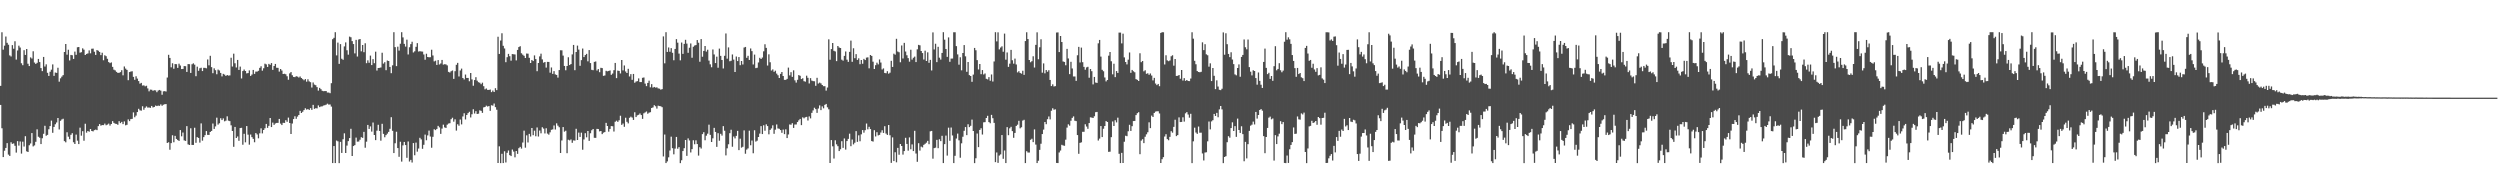 <?xml version="1.0" encoding="UTF-8"?>
<svg xmlns="http://www.w3.org/2000/svg" width="1920" height="150">
  <path d="M0 65.950h1v14.630H0zM1 24.797h1v73.719H1zM2 38.158h1v82.488H2zM3 35.090h1v80.648H3zM4 28.067h1v85.565H4zM5 32.875h1v77.045H5zM6 34.369h1v84.375H6zM7 42.531h1v77.235H7zM8 43.345h1v65.909H8zM9 34.643h1v75.856H9zM10 37.428h1v72.692H10zM11 31.671h1v80.280H11zM12 45.761h1v71.415H12zM13 38.779h1v69.593H13zM14 35.080h1v76.764H14zM15 36.484h1v72.144H15zM16 48.601h1v69.360H16zM17 50.095h1v58.718H17zM18 38.530h1v73.990H18zM19 42.207h1v62.377H19zM20 37.653h1v78.548H20zM21 48.960h1v67.753H21zM22 50.728h1v60.845H22zM23 44.101h1v66.082H23zM24 44.977h1v57.241H24zM25 39.371h1v73.080H25zM26 48.047h1v63.598H26zM27 49.109h1v59.813H27zM28 48.221h1v51.122H28zM29 45.259h1v59.730H29zM30 47.647h1v58.141H30zM31 52.287h1v58.359H31zM32 54.623h1v51.547H32zM33 43.729h1v59.043H33zM34 51.110h1v45.479H34zM35 49.392h1v54.829H35zM36 55.928h1v47.633H36zM37 58.332h1v40.929H37zM38 55.091h1v41.725H38zM39 53.493h1v39.143H39zM40 49.444h1v52.534H40zM41 58.290h1v39.213H41zM42 55.699h1v39.737H42zM43 55.987h1v38.080H43zM44 52.041h1v38.582H44zM45 62.744h1v36.698H45zM46 60.180h1v32.617H46zM47 58.840h1v32.934H47zM48 57.713h1v33.457H48zM49 39.916h1v68.471H49zM50 33.779h1v75.524H50zM51 41.967h1v59.619H51zM52 38.201h1v66.735H52zM53 46.439h1v60.491H53zM54 42.171h1v61.368H54zM55 42.429h1v59.882H55zM56 45.286h1v63.983H56zM57 39.624h1v70.971H57zM58 42.078h1v61.312H58zM59 36.286h1v71.762H59zM60 36.110h1v74.535H60zM61 40.425h1v57.608H61zM62 40.091h1v64.118H62zM63 37.116h1v63.656H63zM64 38.134h1v69.932H64zM65 42.247h1v52.759H65zM66 41.442h1v60.424H66zM67 41.023h1v59.608H67zM68 38.718h1v62.461H68zM69 40.978h1v58.076H69zM70 37.413h1v63.191H70zM71 37.351h1v63.583H71zM72 39.718h1v60.231H72zM73 42.194h1v57.334H73zM74 38.447h1v61.505H74zM75 38.946h1v57.940H75zM76 39.895h1v55.374H76zM77 42.337h1v54.162H77zM78 40.476h1v55.566H78zM79 46.266h1v49.823H79zM80 42.466h1v52.441H80zM81 43.139h1v53.088H81zM82 45.141h1v50.559H82zM83 47.654h1v47.289H83zM84 48.470h1v47.978H84zM85 47.928h1v47.297H85zM86 51.341h1v41.695H86zM87 53.517h1v40.860H87zM88 54.080h1v40.968H88zM89 55.195h1v39.983H89zM90 55.964h1v39.897H90zM91 55.924h1v37.175H91zM92 55.409h1v39.134H92zM93 53.930h1v39.652H93zM94 57.870h1v37.451H94zM95 51.045h1v42.189H95zM96 52.673h1v43.606H96zM97 53.633h1v42.227H97zM98 61.591h1v30.084H98zM99 55.363h1v37.671H99zM100 54.951h1v36.553H100zM101 54.745h1v36.548H101zM102 59.052h1v27.259H102zM103 61.295h1v28.767H103zM104 58.593h1v30.204H104zM105 60.378h1v25.713H105zM106 62.256h1v21.322H106zM107 64.274h1v20.470H107zM108 63.624h1v21.357H108zM109 65.664h1v15.949H109zM110 65.540h1v18.724H110zM111 66.317h1v16.427H111zM112 65.854h1v15.872H112zM113 67.894h1v14.741H113zM114 70.167h1v12.372H114zM115 68.792h1v14.055H115zM116 68.940h1v12.411H116zM117 69.714h1v12.795H117zM118 69.262h1v12.922H118zM119 69.425h1v11.645H119zM120 70.802h1v10.676H120zM121 69.542h1v11.564H121zM122 69.047h1v12.238H122zM123 69.650h1v10.517H123zM124 72.746h1v8.523H124zM125 70.139h1v10.291H125zM126 69.990h1v10.068H126zM127 70.285h1v9.655H127zM128 59.546h1v50.231H128zM129 42.096h1v67.186H129zM130 44.515h1v70.463H130zM131 51.717h1v58.222H131zM132 48.579h1v55.321H132zM133 52.770h1v56.482H133zM134 49.199h1v55.165H134zM135 49.315h1v57.379H135zM136 52.139h1v55.427H136zM137 48.880h1v59.334H137zM138 50.345h1v49.546H138zM139 53.055h1v51.643H139zM140 52.924h1v48.873H140zM141 50.726h1v57.117H141zM142 50.850h1v57.377H142zM143 55.222h1v41.624H143zM144 49.223h1v61.699H144zM145 49.283h1v62.096H145zM146 56.024h1v42.488H146zM147 49.355h1v61.965H147zM148 48.642h1v62.653H148zM149 49.668h1v48.438H149zM150 58.507h1v51.149H150zM151 51.203h1v54.124H151zM152 54.378h1v51.566H152zM153 52.450h1v57.080H153zM154 52.015h1v42.781H154zM155 54.577h1v53.462H155zM156 52.087h1v53.234H156zM157 52.141h1v51.624H157zM158 52.488h1v48.195H158zM159 45.667h1v57.923H159zM160 50.154h1v53.470H160zM161 42.873h1v58.451H161zM162 51.554h1v49.006H162zM163 56.217h1v38.679H163zM164 52.492h1v46.527H164zM165 53.928h1v43.148H165zM166 57.055h1v33.296H166zM167 53.440h1v42.255H167zM168 54.120h1v40.543H168zM169 55.993h1v34.845H169zM170 58.679h1v33.531H170zM171 56.752h1v34.184H171zM172 57.309h1v35.875H172zM173 58.327h1v34.366H173zM174 57.620h1v31.708H174zM175 58.057h1v34.633H175zM176 57.931h1v35.083H176zM177 44.334h1v51.897H177zM178 51.095h1v49.505H178zM179 41.196h1v71.551H179zM180 48.608h1v48.878H180zM181 51.820h1v54.179H181zM182 46.039h1v58.789H182zM183 53.697h1v54.463H183zM184 51.144h1v47.206H184zM185 60.252h1v37.888H185zM186 54.575h1v56.585H186zM187 53.405h1v49.333H187zM188 54.524h1v54.792H188zM189 56.388h1v40.444H189zM190 56.124h1v47.280H190zM191 54.054h1v57.029H191zM192 58.327h1v44.988H192zM193 57.235h1v48.087H193zM194 53.730h1v52.920H194zM195 56.727h1v52.542H195zM196 55.008h1v47.212H196zM197 54.983h1v48.282H197zM198 54.363h1v51.871H198zM199 52.110h1v50.305H199zM200 50.888h1v47.648H200zM201 54.273h1v48.188H201zM202 52.445h1v47.378H202zM203 48.914h1v49.578H203zM204 49.466h1v45.719H204zM205 51.419h1v46.794H205zM206 49.027h1v47.619H206zM207 49.743h1v40.878H207zM208 48.421h1v49.174H208zM209 53.663h1v40.514H209zM210 50.712h1v45.164H210zM211 49.093h1v45.732H211zM212 52.043h1v42.388H212zM213 52.105h1v42.272H213zM214 54.971h1v36.391H214zM215 52.997h1v41.904H215zM216 54.174h1v41.875H216zM217 56.815h1v37.475H217zM218 56.625h1v37.763H218zM219 57.049h1v35.249H219zM220 58.555h1v34.991H220zM221 61.250h1v29.064H221zM222 56.383h1v38.097H222zM223 55.335h1v47.596H223zM224 57.825h1v37.073H224zM225 59.064h1v32.360H225zM226 59.262h1v30.047H226zM227 58.532h1v32.711H227zM228 58.825h1v30.720H228zM229 59.557h1v28.764H229zM230 58.711h1v26.451H230zM231 59.903h1v26.890H231zM232 60.799h1v25.005H232zM233 61.668h1v22.847H233zM234 60.748h1v22.391H234zM235 62.712h1v21.461H235zM236 60.899h1v22.871H236zM237 62.505h1v21.907H237zM238 63.127h1v19.910H238zM239 67.225h1v17.151H239zM240 63.324h1v17.214H240zM241 64.994h1v18.590H241zM242 65.413h1v17.673H242zM243 66.896h1v16.372H243zM244 69.603h1v11.345H244zM245 67.474h1v14.789H245zM246 68.484h1v13.287H246zM247 69.752h1v11.892H247zM248 70.041h1v10.986H248zM249 69.948h1v10.828H249zM250 69.954h1v10.431H250zM251 71.067h1v8.568H251zM252 71.063h1v9.286H252zM253 71.596h1v8.658H253zM254 63.879h1v17.967H254zM255 30.116h1v95.115H255zM256 29.026h1v83.156H256zM257 24.742h1v100.512H257zM258 42.546h1v65.399H258zM259 32.703h1v75.819H259zM260 49.042h1v76.223H260zM261 33.910h1v75.041H261zM262 45.108h1v72.364H262zM263 45.952h1v60.998H263zM264 35.626h1v66.785H264zM265 32.583h1v84.916H265zM266 38.607h1v73.235H266zM267 42.003h1v66.404H267zM268 28.100h1v77.925H268zM269 28.597h1v70.330H269zM270 31.590h1v88.230H270zM271 33.827h1v78.364H271zM272 41.000h1v70.453H272zM273 30.599h1v75.075H273zM274 43.426h1v65.364H274zM275 30.353h1v78.350H275zM276 29.975h1v77.349H276zM277 39.424h1v65.955H277zM278 34.580h1v71.323H278zM279 40.074h1v61.203H279zM280 33.225h1v80.217H280zM281 48.540h1v60.261H281zM282 46.341h1v49.613H282zM283 48.199h1v50.818H283zM284 42.700h1v54.394H284zM285 49.952h1v51.100H285zM286 45.400h1v48.713H286zM287 48.545h1v55.158H287zM288 39.669h1v67.967H288zM289 54.152h1v46.179H289zM290 52.225h1v43.597H290zM291 52.108h1v48.473H291zM292 51.825h1v56.188H292zM293 40.482h1v54.612H293zM294 48.857h1v53.955H294zM295 47.790h1v57.623H295zM296 53.889h1v49.909H296zM297 46.477h1v56.113H297zM298 46.824h1v54.427H298zM299 51.401h1v47.494H299zM300 56.196h1v33.824H300zM301 50.190h1v50.282H301zM302 24.748h1v92.832H302zM303 36.179h1v73.872H303zM304 50.800h1v50.396H304zM305 35.821h1v77.903H305zM306 38.871h1v81.551H306zM307 33.569h1v75.268H307zM308 24.730h1v99.389H308zM309 28.743h1v82.924H309zM310 33.694h1v75.307H310zM311 35.795h1v75.628H311zM312 30.440h1v90.731H312zM313 41.825h1v66.806H313zM314 36.285h1v87.786H314zM315 33.882h1v88.910H315zM316 32.027h1v92.785H316zM317 40.290h1v69.570H317zM318 39.414h1v79.835H318zM319 35.934h1v73.563H319zM320 33.136h1v83.329H320zM321 39.589h1v74.507H321zM322 39.330h1v66.501H322zM323 39.514h1v67.538H323zM324 39.619h1v74.645H324zM325 41.842h1v69.347H325zM326 45.852h1v57.543H326zM327 41.252h1v66.453H327zM328 43.796h1v60.182H328zM329 43.975h1v56.333H329zM330 43.919h1v60.941H330zM331 38.194h1v75.267H331zM332 42.611h1v62.465H332zM333 47.152h1v52.135H333zM334 46.602h1v53.332H334zM335 49.844h1v49.184H335zM336 46.133h1v50.516H336zM337 49.514h1v48.326H337zM338 48.720h1v54.092H338zM339 46.041h1v52.727H339zM340 49.616h1v46.130H340zM341 49.295h1v48.531H341zM342 49.464h1v48.811H342zM343 50.245h1v45.494H343zM344 55.190h1v39.692H344zM345 55.702h1v38.892H345zM346 54.656h1v36.913H346zM347 54.101h1v36.340H347zM348 60.565h1v32.858H348zM349 54.693h1v36.967H349zM350 49.786h1v50.509H350zM351 48.289h1v47.172H351zM352 58.719h1v37.854H352zM353 54.124h1v37.681H353zM354 52.680h1v42.859H354zM355 59.883h1v29.572H355zM356 61.036h1v25.976H356zM357 57.231h1v34.524H357zM358 59.871h1v28.469H358zM359 59.874h1v27.024H359zM360 62.404h1v23.434H360zM361 56.059h1v34.146H361zM362 60.993h1v26.750H362zM363 65.855h1v18.077H363zM364 61.476h1v25.740H364zM365 59.287h1v26.094H365zM366 61.936h1v25.609H366zM367 63.127h1v24.188H367zM368 63.549h1v21.211H368zM369 64.660h1v20.495H369zM370 63.496h1v23.173H370zM371 66.226h1v16.251H371zM372 68.602h1v13.574H372zM373 67.921h1v13.223H373zM374 69.032h1v12.798H374zM375 69.080h1v12.365H375zM376 68.754h1v16.375H376zM377 70.744h1v10.103H377zM378 69.538h1v11.624H378zM379 70.666h1v8.851H379zM380 67.737h1v14.533H380zM381 69.234h1v15.043H381zM382 28.236h1v96.928H382zM383 41.411h1v70.961H383zM384 31.153h1v94.115H384zM385 25.557h1v92.555H385zM386 35.175h1v90.079H386zM387 37.220h1v78.951H387zM388 47.775h1v77.018H388zM389 43.953h1v73.423H389zM390 41.391h1v74.185H390zM391 43.167h1v75.954H391zM392 46.588h1v73.255H392zM393 41.498h1v73.331H393zM394 41.687h1v74.739H394zM395 41.825h1v79.007H395zM396 46.400h1v69.547H396zM397 38.347h1v79.819H397zM398 36.156h1v77.686H398zM399 35.504h1v77.286H399zM400 40.913h1v73.205H400zM401 42.008h1v67.458H401zM402 42.849h1v57.516H402zM403 44.563h1v68.855H403zM404 41.116h1v62.812H404zM405 41.215h1v68.207H405zM406 44.396h1v58.415H406zM407 48.382h1v56.469H407zM408 46.074h1v52.234H408zM409 46.915h1v56.920H409zM410 42.568h1v57.785H410zM411 45.367h1v59.276H411zM412 54.679h1v43.217H412zM413 48.397h1v56.477H413zM414 43.319h1v56.949H414zM415 41.199h1v61.209H415zM416 45.614h1v52.140H416zM417 48.148h1v50.625H417zM418 47.603h1v54.899H418zM419 51.913h1v46.583H419zM420 47.513h1v55.069H420zM421 47.543h1v55.875H421zM422 55.822h1v45.810H422zM423 51.822h1v47.850H423zM424 56.745h1v42.638H424zM425 54.635h1v41.739H425zM426 57.162h1v42.312H426zM427 57.549h1v37.173H427zM428 59.579h1v36.946H428zM429 53.814h1v43.932H429zM430 38.593h1v78.900H430zM431 38.669h1v69.215H431zM432 42.689h1v54.918H432zM433 50.636h1v50.466H433zM434 53.977h1v46.437H434zM435 50.712h1v66.934H435zM436 43.996h1v63.336H436zM437 49.968h1v57.844H437zM438 49.205h1v57.923H438zM439 41.801h1v67.864H439zM440 34.505h1v73.296H440zM441 53.934h1v54.029H441zM442 39.958h1v58.970H442zM443 35.031h1v72.490H443zM444 38.098h1v63.733H444zM445 50.558h1v54.603H445zM446 46.203h1v55.703H446zM447 37.296h1v77.707H447zM448 43.834h1v63.271H448zM449 42.303h1v59.995H449zM450 41.393h1v64.096H450zM451 47.107h1v53.477H451zM452 38.457h1v69.719H452zM453 48.439h1v53.915H453zM454 53.631h1v46.391H454zM455 53.923h1v45.161H455zM456 47.520h1v58.293H456zM457 47.199h1v58.694H457zM458 54.189h1v44.777H458zM459 53.032h1v46.113H459zM460 55.460h1v45.472H460zM461 52.070h1v48.548H461zM462 52.331h1v50.684H462zM463 58.265h1v43.640H463zM464 57.967h1v43.485H464zM465 54.351h1v40.030H465zM466 54.786h1v41.989H466zM467 54.467h1v46.660H467zM468 54.114h1v44.904H468zM469 57.454h1v39.377H469zM470 56.479h1v40.513H470zM471 53.895h1v47.124H471zM472 48.319h1v45.195H472zM473 59.989h1v32.667H473zM474 54.219h1v39.359H474zM475 54.456h1v37.931H475zM476 56.420h1v32.447H476zM477 46.101h1v49.811H477zM478 54.081h1v40.818H478zM479 50.295h1v47.109H479zM480 54.865h1v35.563H480zM481 56.046h1v37.505H481zM482 52.816h1v41.946H482zM483 58.724h1v31.737H483zM484 56.953h1v32.673H484zM485 61.281h1v29.040H485zM486 56.790h1v35.317H486zM487 63.565h1v22.643H487zM488 62.626h1v27.297H488zM489 62.298h1v26.254H489zM490 60.216h1v27.937H490zM491 63.039h1v24.098H491zM492 63.028h1v25.368H492zM493 59.734h1v31.559H493zM494 59.515h1v27.543H494zM495 64.186h1v22.137H495zM496 66.142h1v19.486H496zM497 63.670h1v23.685H497zM498 61.937h1v24.568H498zM499 67.085h1v19.097H499zM500 64.608h1v18.313H500zM501 67.258h1v15.224H501zM502 66.741h1v14.056H502zM503 67.302h1v14.306H503zM504 67.053h1v16.360H504zM505 67.887h1v13.276H505zM506 68.115h1v13.323H506zM507 68.880h1v12.726H507zM508 68.470h1v13.871H508zM509 27.971h1v92.215H509zM510 48.641h1v54.685H510zM511 24.748h1v100.496H511zM512 39.892h1v84.056H512zM513 36.451h1v84.376H513zM514 39.733h1v75.855H514zM515 36.970h1v68.016H515zM516 40.561h1v73.259H516zM517 46.275h1v72.276H517zM518 37.581h1v76.568H518zM519 30.061h1v75.107H519zM520 32.758h1v81.471H520zM521 41.149h1v71.840H521zM522 46.359h1v78.912H522zM523 32.666h1v90.396H523zM524 41.345h1v74.669H524zM525 33.665h1v80.175H525zM526 30.575h1v76.950H526zM527 33.464h1v86.250H527zM528 40.527h1v65.760H528zM529 36.664h1v71.191H529zM530 33.358h1v83.760H530zM531 44.324h1v70.186H531zM532 35.872h1v71.831H532zM533 34.983h1v75.836H533zM534 34.606h1v73.168H534zM535 30.758h1v79.884H535zM536 32.802h1v86.698H536zM537 47.408h1v65.658H537zM538 30.005h1v84.072H538zM539 43.582h1v59.456H539zM540 39.099h1v62.424H540zM541 35.319h1v72.382H541zM542 39.612h1v64.606H542zM543 38.207h1v64.460H543zM544 46.539h1v49.204H544zM545 49.382h1v54.208H545zM546 51.676h1v57.405H546zM547 38.014h1v68.243H547zM548 41.818h1v56.375H548zM549 48.421h1v52.906H549zM550 43.502h1v69.303H550zM551 52.009h1v50.265H551zM552 37.318h1v70.788H552zM553 42.921h1v59.838H553zM554 46.071h1v58.090H554zM555 52.588h1v44.272H555zM556 42.855h1v57.536H556zM557 25.723h1v93.617H557zM558 45.082h1v68.826H558zM559 36.421h1v74.387H559zM560 47.027h1v55.250H560zM561 46.654h1v52.969H561zM562 41.821h1v70.887H562zM563 45.798h1v59.057H563zM564 55.274h1v51.039H564zM565 43.425h1v60.901H565zM566 46.920h1v53.563H566zM567 43.826h1v71.484H567zM568 50.050h1v56.423H568zM569 46.868h1v66.565H569zM570 49.509h1v63.238H570zM571 36.498h1v63.649H571zM572 36.057h1v82.014H572zM573 44.390h1v70.507H573zM574 42.843h1v71.126H574zM575 46.054h1v54.306H575zM576 37.201h1v74.368H576zM577 39.267h1v68.638H577zM578 49.494h1v68.211H578zM579 41.915h1v58.136H579zM580 52.307h1v56.436H580zM581 52.024h1v55.994H581zM582 47.970h1v57.252H582zM583 44.385h1v58.202H583zM584 45.334h1v51.533H584zM585 44.196h1v58.742H585zM586 39.398h1v56.804H586zM587 34.004h1v66.380H587zM588 36.776h1v58.733H588zM589 50.346h1v46.465H589zM590 41.741h1v61.440H590zM591 47.842h1v51.873H591zM592 54.162h1v44.453H592zM593 53.323h1v42.934H593zM594 55.147h1v47.599H594zM595 54.250h1v45.353H595zM596 56.504h1v39.075H596zM597 57.824h1v40.815H597zM598 59.925h1v38.970H598zM599 56.745h1v43.159H599zM600 55.299h1v46.691H600zM601 58.368h1v41.168H601zM602 61.361h1v41.636H602zM603 61.319h1v38.000H603zM604 60.588h1v45.429H604zM605 51.924h1v51.346H605zM606 57.916h1v37.669H606zM607 55.468h1v40.321H607zM608 59.028h1v35.595H608zM609 54.030h1v44.246H609zM610 61.684h1v33.943H610zM611 63.428h1v32.161H611zM612 61.303h1v32.427H612zM613 57.651h1v34.769H613zM614 58.196h1v33.122H614zM615 60.701h1v35.407H615zM616 60.123h1v29.981H616zM617 62.370h1v28.501H617zM618 62.696h1v27.370H618zM619 58.109h1v31.640H619zM620 59.760h1v32.793H620zM621 64.126h1v25.277H621zM622 59.996h1v30.933H622zM623 61.908h1v24.784H623zM624 62.286h1v22.507H624zM625 62.421h1v20.327H625zM626 65.909h1v17.921H626zM627 59.735h1v26.971H627zM628 64.171h1v19.165H628zM629 63.446h1v17.505H629zM630 64.032h1v20.531H630zM631 65.283h1v16.452H631zM632 66.222h1v16.966H632zM633 66.226h1v14.309H633zM634 69.564h1v10.246H634zM635 67.224h1v15.185H635zM636 30.224h1v53.754H636zM637 45.862h1v79.302H637zM638 37.703h1v69.855H638zM639 33.011h1v79.390H639zM640 39.037h1v82.731H640zM641 39.522h1v68.209H641zM642 46.930h1v63.898H642zM643 35.313h1v76.970H643zM644 36.492h1v79.533H644zM645 36.870h1v77.789H645zM646 45.828h1v62.636H646zM647 46.608h1v66.935H647zM648 42.895h1v63.471H648zM649 39.508h1v75.392H649zM650 45.823h1v62.503H650zM651 47.494h1v59.139H651zM652 39.826h1v62.816H652zM653 31.165h1v81.132H653zM654 47.461h1v59.681H654zM655 37.057h1v73.830H655zM656 44.716h1v64.908H656zM657 41.568h1v59.154H657zM658 46.023h1v62.926H658zM659 44.787h1v59.164H659zM660 49.328h1v59.142H660zM661 46.065h1v57.094H661zM662 48.948h1v50.936H662zM663 45.202h1v56.696H663zM664 46.155h1v53.845H664zM665 44.233h1v50.643H665zM666 44.024h1v55.293H666zM667 52.480h1v44.901H667zM668 42.247h1v56.864H668zM669 42.940h1v65.379H669zM670 47.379h1v61.372H670zM671 52.988h1v46.990H671zM672 50.076h1v54.723H672zM673 48.105h1v53.436H673zM674 49.433h1v54.562H674zM675 45.647h1v57.910H675zM676 48.020h1v53.744H676zM677 53.367h1v46.652H677zM678 52.534h1v49.563H678zM679 56.024h1v40.892H679zM680 56.269h1v46.356H680zM681 54.665h1v48.972H681zM682 56.578h1v39.399H682zM683 55.788h1v48.113H683zM684 46.715h1v78.384H684zM685 51.428h1v54.078H685zM686 41.220h1v82.502H686zM687 41.987h1v74.977H687zM688 29.796h1v94.887H688zM689 39.589h1v73.975H689zM690 40.158h1v78.695H690zM691 47.826h1v62.779H691zM692 34.917h1v77.228H692zM693 44.896h1v73.827H693zM694 32.906h1v83.135H694zM695 39.591h1v66.258H695zM696 42.458h1v68.094H696zM697 44.662h1v71.071H697zM698 47.344h1v58.163H698zM699 38.200h1v76.441H699zM700 45.772h1v65.149H700zM701 44.364h1v71.660H701zM702 43.473h1v57.006H702zM703 47.684h1v70.233H703zM704 37.904h1v86.364H704zM705 34.439h1v75.551H705zM706 34.809h1v80.872H706zM707 39.154h1v73.443H707zM708 40.733h1v72.479H708zM709 45.732h1v65.510H709zM710 38.895h1v71.555H710zM711 46.870h1v62.690H711zM712 40.198h1v68.002H712zM713 48.231h1v62.491H713zM714 46.001h1v54.846H714zM715 54.125h1v46.415H715zM716 24.876h1v96.981H716zM717 37.976h1v75.777H717zM718 33.586h1v79.840H718zM719 47.695h1v59.747H719zM720 35.967h1v77.874H720zM721 44.293h1v62.685H721zM722 45.793h1v62.584H722zM723 40.629h1v63.647H723zM724 24.732h1v100.502H724zM725 30.490h1v80.207H725zM726 37.624h1v66.533H726zM727 43.689h1v75.830H727zM728 28.720h1v69.343H728zM729 47.480h1v60.647H729zM730 45.028h1v52.894H730zM731 44.962h1v59.065H731zM732 24.797h1v100.463H732zM733 24.785h1v94.891H733zM734 35.447h1v70.962H734zM735 41.758h1v60.854H735zM736 49.643h1v58.118H736zM737 43.963h1v77.174H737zM738 54.031h1v56.031H738zM739 40.696h1v64.336H739zM740 34.590h1v65.881H740zM741 43.252h1v54.330H741zM742 55.128h1v48.663H742zM743 47.599h1v47.816H743zM744 57.683h1v39.954H744zM745 58.379h1v38.255H745zM746 62.817h1v29.034H746zM747 57.293h1v43.333H747zM748 36.825h1v88.443H748zM749 38.589h1v82.961H749zM750 46.168h1v56.391H750zM751 53.329h1v59.676H751zM752 49.170h1v50.596H752zM753 57.010h1v41.488H753zM754 53.833h1v49.470H754zM755 57.193h1v36.760H755zM756 56.442h1v37.360H756zM757 60.496h1v30.138H757zM758 60.977h1v27.939H758zM759 59.232h1v34.506H759zM760 61.991h1v32.652H760zM761 57.181h1v31.026H761zM762 62.626h1v28.155H762zM763 47.190h1v47.189H763zM764 24.750h1v99.769H764zM765 31.806h1v85.304H765zM766 24.846h1v100.238H766zM767 37.946h1v81.494H767zM768 36.512h1v82.073H768zM769 35.592h1v68.152H769zM770 39.720h1v82.215H770zM771 25.823h1v89.737H771zM772 45.831h1v79.427H772zM773 40.314h1v57.348H773zM774 51.369h1v52.462H774zM775 48.904h1v49.650H775zM776 38.278h1v59.086H776zM777 46.280h1v54.452H777zM778 48.880h1v56.953H778zM779 45.005h1v57.066H779zM780 49.516h1v47.188H780zM781 55.588h1v40.175H781zM782 54.688h1v38.088H782zM783 56.001h1v42.544H783zM784 56.597h1v41.130H784zM785 54.317h1v38.302H785zM786 57.499h1v34.502H786zM787 31.555h1v93.706H787zM788 24.782h1v91.328H788zM789 30.007h1v87.128H789zM790 46.069h1v71.103H790zM791 47.823h1v59.569H791zM792 47.013h1v59.542H792zM793 43.212h1v65.929H793zM794 51.850h1v47.554H794zM795 34.470h1v76.569H795zM796 24.822h1v100.411H796zM797 45.492h1v77.952H797zM798 36.283h1v78.802H798zM799 30.172h1v80.222H799zM800 55.821h1v47.121H800zM801 48.683h1v50.851H801zM802 56.303h1v37.387H802zM803 53.737h1v41.657H803zM804 55.083h1v36.444H804zM805 53.909h1v35.542H805zM806 61.409h1v30.289H806zM807 66.106h1v18.955H807zM808 64.777h1v18.387H808zM809 66.408h1v17.858H809zM810 66.163h1v17.812H810zM811 24.971h1v100.153H811zM812 24.900h1v100.311H812zM813 39.979h1v77.103H813zM814 27.629h1v87.983H814zM815 32.257h1v78.938H815zM816 47.199h1v64.511H816zM817 47.560h1v64.430H817zM818 50.120h1v57.161H818zM819 37.532h1v60.488H819zM820 44.915h1v50.563H820zM821 56.928h1v39.575H821zM822 47.470h1v45.253H822zM823 52.586h1v37.928H823zM824 58.726h1v30.660H824zM825 58.724h1v33.986H825zM826 62.115h1v30.900H826zM827 42.451h1v61.271H827zM828 36.001h1v82.121H828zM829 47.965h1v61.758H829zM830 36.558h1v72.757H830zM831 47.793h1v53.449H831zM832 51.371h1v49.836H832zM833 53.539h1v41.878H833zM834 51.750h1v45.413H834zM835 51.317h1v47.622H835zM836 59.719h1v34.818H836zM837 52.988h1v37.108H837zM838 54.682h1v35.629H838zM839 64.813h1v25.806H839zM840 59.082h1v30.205H840zM841 63.407h1v22.744H841zM842 63.699h1v22.255H842zM843 33.298h1v74.607H843zM844 30.648h1v75.803H844zM845 43.495h1v53.316H845zM846 53.590h1v51.666H846zM847 54.755h1v44.088H847zM848 59.513h1v37.247H848zM849 62.492h1v30.496H849zM850 61.463h1v32.247H850zM851 42.735h1v73.880H851zM852 39.946h1v76.522H852zM853 47.051h1v58.292H853zM854 57.066h1v36.225H854zM855 48.958h1v47.807H855zM856 59.227h1v33.115H856zM857 54.566h1v39.426H857zM858 56.016h1v34.342H858zM859 25.056h1v93.088H859zM860 25.037h1v100.207H860zM861 33.314h1v84.109H861zM862 25.842h1v99.330H862zM863 44.096h1v64.749H863zM864 47.593h1v56.627H864zM865 49.446h1v55.148H865zM866 45.818h1v54.969H866zM867 40.307h1v55.528H867zM868 55.923h1v44.644H868zM869 53.708h1v43.226H869zM870 54.715h1v38.256H870zM871 55.520h1v37.337H871zM872 60.779h1v27.617H872zM873 61.321h1v25.630H873zM874 62.218h1v23.941H874zM875 40.933h1v77.472H875zM876 47.791h1v60.211H876zM877 46.847h1v60.068H877zM878 54.773h1v55.155H878zM879 53.981h1v51.009H879zM880 56.673h1v46.507H880zM881 56.252h1v45.345H881zM882 57.460h1v36.503H882zM883 56.437h1v41.966H883zM884 58.021h1v30.781H884zM885 61.767h1v28.072H885zM886 59.826h1v26.892H886zM887 64.170h1v21.543H887zM888 65.359h1v20.109H888zM889 64.450h1v20.992H889zM890 66.186h1v20.938H890zM891 25.277h1v99.885H891zM892 24.745h1v97.502H892zM893 24.763h1v95.896H893zM894 49.516h1v55.358H894zM895 42.422h1v60.629H895zM896 46.380h1v60.481H896zM897 46.986h1v60.730H897zM898 46.461h1v58.631H898zM899 43.215h1v57.553H899zM900 42.447h1v59.438H900zM901 50.420h1v47.012H901zM902 45.325h1v46.609H902zM903 58.318h1v46.225H903zM904 58.231h1v45.522H904zM905 57.579h1v32.573H905zM906 60.488h1v33.254H906zM907 53.744h1v39.908H907zM908 61.840h1v28.270H908zM909 59.983h1v33.398H909zM910 62.112h1v24.909H910zM911 61.450h1v24.643H911zM912 62.197h1v25.789H912zM913 62.318h1v28.061H913zM914 60.333h1v27.069H914zM915 24.763h1v100.506H915zM916 29.678h1v78.873H916zM917 46.687h1v51.350H917zM918 49.338h1v52.474H918zM919 54.598h1v48.213H919zM920 55.314h1v41.841H920zM921 55.484h1v46.451H921zM922 55.144h1v46.750H922zM923 32.491h1v85.354H923zM924 38.477h1v84.766H924zM925 33.954h1v83.174H925zM926 41.727h1v75.234H926zM927 42.436h1v66.088H927zM928 51.197h1v42.142H928zM929 48.664h1v50.701H929zM930 62.260h1v30.990H930zM931 52.200h1v40.133H931zM932 58.200h1v29.325H932zM933 68.460h1v20.641H933zM934 61.687h1v24.976H934zM935 66.459h1v23.608H935zM936 68.948h1v15.081H936zM937 69.211h1v12.184H937zM938 68.130h1v15.866H938zM939 24.888h1v100.391H939zM940 42.054h1v78.544H940zM941 25.551h1v94.435H941zM942 33.959h1v75.275H942zM943 41.421h1v63.176H943zM944 43.901h1v61.847H944zM945 40.161h1v58.173H945zM946 45.742h1v48.227H946zM947 49.264h1v51.344H947zM948 57.128h1v39.734H948zM949 57.859h1v47.264H949zM950 52.200h1v38.904H950zM951 49.461h1v50.380H951zM952 58.956h1v43.122H952zM953 43.709h1v53.288H953zM954 42.194h1v60.816H954zM955 30.293h1v93.566H955zM956 36.284h1v72.664H956zM957 37.888h1v83.761H957zM958 30.343h1v80.407H958zM959 51.547h1v48.961H959zM960 55.055h1v41.462H960zM961 57.905h1v37.848H961zM962 53.969h1v39.406H962zM963 54.515h1v41.088H963zM964 59.949h1v26.030H964zM965 65.040h1v26.042H965zM966 55.652h1v32.659H966zM967 62.106h1v22.357H967zM968 65.101h1v18.674H968zM969 67.516h1v17.475H969zM970 47.572h1v56.993H970zM971 37.328h1v80.353H971zM972 52.106h1v53.120H972zM973 56.933h1v41.305H973zM974 55.887h1v34.457H974zM975 60.571h1v28.962H975zM976 58.371h1v33.267H976zM977 62.070h1v28.908H977zM978 50.862h1v72.488H978zM979 35.498h1v68.266H979zM980 53.998h1v56.641H980zM981 52.956h1v51.782H981zM982 48.541h1v54.092H982zM983 53.980h1v39.106H983zM984 55.499h1v39.860H984zM985 54.224h1v39.529H985zM986 32.057h1v93.082H986zM987 24.737h1v100.548H987zM988 30.454h1v88.983H988zM989 28.694h1v96.438H989zM990 30.213h1v84.398H990zM991 33.666h1v77.627H991zM992 42.281h1v66.900H992zM993 46.787h1v51.101H993zM994 52.334h1v50.523H994zM995 58.962h1v43.713H995zM996 52.149h1v37.304H996zM997 56.897h1v34.765H997zM998 56.076h1v35.808H998zM999 59.384h1v27.693H999zM1000 60.063h1v27.826H1000zM1001 62.258h1v24.203H1001zM1002 36.800h1v79.952H1002zM1003 35.226h1v90.044H1003zM1004 41.136h1v72.902H1004zM1005 46.718h1v50.348H1005zM1006 46.041h1v50.625H1006zM1007 52.010h1v40.786H1007zM1008 48.932h1v45.514H1008zM1009 53.371h1v40.581H1009zM1010 55.118h1v37.816H1010zM1011 52.333h1v43.489H1011zM1012 57.906h1v31.971H1012zM1013 57.481h1v33.267H1013zM1014 51.698h1v44.056H1014zM1015 60.195h1v30.441H1015zM1016 61.161h1v29.291H1016zM1017 63.778h1v22.777H1017zM1018 24.764h1v100.415H1018zM1019 24.803h1v100.300H1019zM1020 24.877h1v96.747H1020zM1021 31.071h1v88.597H1021zM1022 30.259h1v88.078H1022zM1023 31.429h1v91.850H1023zM1024 28.154h1v83.857H1024zM1025 27.964h1v89.097H1025zM1026 34.709h1v70.554H1026zM1027 50.447h1v57.752H1027zM1028 40.359h1v60.168H1028zM1029 45.247h1v59.782H1029zM1030 48.972h1v50.503H1030zM1031 41.588h1v58.997H1031zM1032 51.928h1v39.372H1032zM1033 49.579h1v47.550H1033zM1034 38.326h1v57.898H1034zM1035 38.272h1v61.608H1035zM1036 56.928h1v33.692H1036zM1037 48.328h1v45.077H1037zM1038 51.016h1v42.719H1038zM1039 54.766h1v37.210H1039zM1040 58.896h1v33.502H1040zM1041 52.596h1v42.212H1041zM1042 30.239h1v88.097H1042zM1043 36.254h1v87.329H1043zM1044 41.758h1v76.258H1044zM1045 39.857h1v65.028H1045zM1046 43.477h1v58.704H1046zM1047 41.852h1v60.312H1047zM1048 45.462h1v53.950H1048zM1049 48.600h1v55.424H1049zM1050 34.012h1v79.253H1050zM1051 24.771h1v98.762H1051zM1052 47.208h1v55.492H1052zM1053 34.572h1v77.718H1053zM1054 48.634h1v68.146H1054zM1055 50.039h1v57.534H1055zM1056 54.602h1v46.677H1056zM1057 58.176h1v41.671H1057zM1058 56.531h1v31.976H1058zM1059 63.823h1v26.986H1059zM1060 63.606h1v29.439H1060zM1061 63.212h1v20.348H1061zM1062 66.087h1v20.649H1062zM1063 65.080h1v19.648H1063zM1064 68.815h1v15.370H1064zM1065 68.798h1v13.988H1065zM1066 25.889h1v97.663H1066zM1067 27.190h1v96.220H1067zM1068 31.962h1v77.732H1068zM1069 52.719h1v56.119H1069zM1070 36.658h1v72.711H1070zM1071 45.046h1v54.080H1071zM1072 49.629h1v53.335H1072zM1073 51.905h1v55.953H1073zM1074 51.061h1v56.847H1074zM1075 52.848h1v41.865H1075zM1076 46.659h1v43.652H1076zM1077 57.204h1v35.395H1077zM1078 53.315h1v42.675H1078zM1079 54.475h1v45.342H1079zM1080 55.478h1v36.625H1080zM1081 51.082h1v47.905H1081zM1082 38.197h1v69.280H1082zM1083 35.737h1v82.062H1083zM1084 34.090h1v79.139H1084zM1085 37.249h1v78.515H1085zM1086 46.548h1v56.811H1086zM1087 52.331h1v44.324H1087zM1088 56.515h1v41.103H1088zM1089 58.769h1v35.742H1089zM1090 51.949h1v42.749H1090zM1091 55.226h1v38.631H1091zM1092 63.248h1v29.452H1092zM1093 58.978h1v31.247H1093zM1094 60.543h1v32.822H1094zM1095 65.107h1v22.568H1095zM1096 62.537h1v23.396H1096zM1097 62.078h1v22.717H1097zM1098 33.637h1v73.436H1098zM1099 41.071h1v54.229H1099zM1100 52.526h1v41.319H1100zM1101 57.567h1v39.185H1101zM1102 58.366h1v34.382H1102zM1103 59.046h1v29.474H1103zM1104 56.861h1v29.910H1104zM1105 57.390h1v26.034H1105zM1106 46.809h1v62.178H1106zM1107 43.926h1v56.619H1107zM1108 60.438h1v36.431H1108zM1109 54.484h1v38.023H1109zM1110 57.017h1v38.004H1110zM1111 59.927h1v34.422H1111zM1112 53.786h1v43.003H1112zM1113 57.266h1v36.208H1113zM1114 25.266h1v99.730H1114zM1115 25.293h1v93.570H1115zM1116 29.382h1v87.420H1116zM1117 33.061h1v90.509H1117zM1118 50.154h1v50.202H1118zM1119 47.690h1v50.362H1119zM1120 47.208h1v54.390H1120zM1121 57.589h1v39.093H1121zM1122 45.258h1v51.423H1122zM1123 52.899h1v40.205H1123zM1124 60.116h1v36.557H1124zM1125 56.131h1v35.970H1125zM1126 61.834h1v25.722H1126zM1127 59.728h1v28.607H1127zM1128 63.438h1v21.339H1128zM1129 62.643h1v23.957H1129zM1130 39.824h1v78.025H1130zM1131 48.120h1v64.305H1131zM1132 48.403h1v50.436H1132zM1133 59.478h1v47.055H1133zM1134 53.865h1v52.009H1134zM1135 59.862h1v36.067H1135zM1136 57.757h1v40.262H1136zM1137 57.301h1v31.049H1137zM1138 58.357h1v33.115H1138zM1139 63.806h1v21.896H1139zM1140 64.543h1v21.117H1140zM1141 64.405h1v19.239H1141zM1142 65.274h1v19.681H1142zM1143 68.026h1v13.606H1143zM1144 68.150h1v13.380H1144zM1145 42.319h1v81.537H1145zM1146 25.678h1v99.561H1146zM1147 24.732h1v90.403H1147zM1148 25.658h1v96.659H1148zM1149 44.169h1v60.266H1149zM1150 41.865h1v63.822H1150zM1151 37.521h1v59.130H1151zM1152 45.027h1v54.225H1152zM1153 38.790h1v61.896H1153zM1154 49.499h1v57.897H1154zM1155 47.825h1v57.871H1155zM1156 56.391h1v53.674H1156zM1157 50.377h1v43.842H1157zM1158 50.686h1v60.757H1158zM1159 54.164h1v45.615H1159zM1160 53.257h1v42.004H1160zM1161 56.954h1v37.760H1161zM1162 55.367h1v37.480H1162zM1163 57.359h1v41.708H1163zM1164 60.575h1v30.216H1164zM1165 61.040h1v36.483H1165zM1166 65.037h1v26.307H1166zM1167 59.688h1v27.098H1167zM1168 61.923h1v25.972H1168zM1169 46.349h1v58.182H1169zM1170 27.264h1v98.007H1170zM1171 40.890h1v62.103H1171zM1172 42.295h1v61.454H1172zM1173 48.345h1v56.147H1173zM1174 48.395h1v53.648H1174zM1175 50.422h1v51.113H1175zM1176 53.721h1v45.227H1176zM1177 37.927h1v79.997H1177zM1178 29.255h1v95.823H1178zM1179 34.264h1v82.183H1179zM1180 31.658h1v84.142H1180zM1181 35.954h1v67.386H1181zM1182 39.526h1v68.272H1182zM1183 54.445h1v48.046H1183zM1184 49.235h1v49.103H1184zM1185 51.831h1v44.398H1185zM1186 64.524h1v27.458H1186zM1187 56.423h1v29.855H1187zM1188 62.493h1v22.989H1188zM1189 66.257h1v17.687H1189zM1190 65.352h1v17.639H1190zM1191 69.256h1v14.451H1191zM1192 68.854h1v12.350H1192zM1193 31.458h1v90.569H1193zM1194 27.294h1v97.912H1194zM1195 40.230h1v72.358H1195zM1196 44.639h1v70.929H1196zM1197 34.367h1v84.205H1197zM1198 31.488h1v69.176H1198zM1199 41.271h1v66.137H1199zM1200 34.398h1v73.821H1200zM1201 32.992h1v78.789H1201zM1202 35.322h1v70.602H1202zM1203 37.275h1v66.230H1203zM1204 36.916h1v63.126H1204zM1205 52.066h1v44.089H1205zM1206 52.230h1v46.916H1206zM1207 52.565h1v42.129H1207zM1208 57.191h1v38.329H1208zM1209 52.075h1v62.936H1209zM1210 34.481h1v76.706H1210zM1211 45.639h1v73.897H1211zM1212 34.994h1v79.929H1212zM1213 52.356h1v50.164H1213zM1214 59.044h1v41.409H1214zM1215 56.575h1v38.954H1215zM1216 56.347h1v41.169H1216zM1217 53.618h1v38.943H1217zM1218 56.576h1v40.742H1218zM1219 57.002h1v35.340H1219zM1220 57.139h1v29.708H1220zM1221 62.124h1v23.901H1221zM1222 59.961h1v27.988H1222zM1223 60.420h1v24.915H1223zM1224 63.462h1v20.566H1224zM1225 27.123h1v95.662H1225zM1226 43.624h1v80.022H1226zM1227 49.225h1v56.147H1227zM1228 54.999h1v42.562H1228zM1229 52.974h1v42.039H1229zM1230 56.470h1v35.996H1230zM1231 55.869h1v35.729H1231zM1232 57.921h1v30.563H1232zM1233 43.487h1v60.072H1233zM1234 44.306h1v57.472H1234zM1235 48.655h1v55.073H1235zM1236 49.234h1v53.936H1236zM1237 51.395h1v48.458H1237zM1238 45.796h1v55.987H1238zM1239 50.340h1v37.777H1239zM1240 51.701h1v44.887H1240zM1241 25.131h1v100.044H1241zM1242 27.710h1v95.384H1242zM1243 31.350h1v80.196H1243zM1244 25.123h1v95.196H1244zM1245 47.830h1v58.708H1245zM1246 39.900h1v68.006H1246zM1247 49.758h1v58.408H1247zM1248 51.051h1v55.618H1248zM1249 46.798h1v45.317H1249zM1250 55.413h1v45.307H1250zM1251 54.108h1v44.794H1251zM1252 57.936h1v29.675H1252zM1253 59.407h1v30.403H1253zM1254 58.741h1v29.543H1254zM1255 63.989h1v20.605H1255zM1256 57.739h1v31.363H1256zM1257 43.249h1v82.049H1257zM1258 40.885h1v73.395H1258zM1259 52.077h1v59.498H1259zM1260 51.223h1v57.315H1260zM1261 54.702h1v46.968H1261zM1262 50.656h1v50.989H1262zM1263 51.916h1v46.193H1263zM1264 49.634h1v50.697H1264zM1265 50.588h1v40.792H1265zM1266 55.349h1v35.656H1266zM1267 54.893h1v34.060H1267zM1268 56.284h1v36.419H1268zM1269 55.514h1v33.797H1269zM1270 57.115h1v34.446H1270zM1271 58.689h1v30.376H1271zM1272 63.002h1v24.799H1272zM1273 25.866h1v99.210H1273zM1274 24.749h1v98.411H1274zM1275 24.830h1v90.928H1275zM1276 36.793h1v74.360H1276zM1277 33.419h1v85.698H1277zM1278 33.393h1v91.864H1278zM1279 33.105h1v81.568H1279zM1280 29.839h1v87.115H1280zM1281 24.748h1v92.150H1281zM1282 44.135h1v55.502H1282zM1283 47.757h1v58.250H1283zM1284 49.918h1v57.075H1284zM1285 47.602h1v61.329H1285zM1286 52.244h1v48.028H1286zM1287 51.191h1v52.933H1287zM1288 54.282h1v42.308H1288zM1289 56.476h1v47.581H1289zM1290 57.969h1v37.420H1290zM1291 55.154h1v40.297H1291zM1292 54.682h1v39.028H1292zM1293 46.690h1v50.582H1293zM1294 57.079h1v36.565H1294zM1295 46.795h1v47.046H1295zM1296 59.011h1v40.258H1296zM1297 24.737h1v89.203H1297zM1298 30.266h1v87.562H1298zM1299 30.918h1v70.048H1299zM1300 48.351h1v51.305H1300zM1301 48.597h1v57.568H1301zM1302 48.445h1v52.622H1302zM1303 50.892h1v46.750H1303zM1304 55.271h1v46.210H1304zM1305 29.671h1v95.482H1305zM1306 24.761h1v96.210H1306zM1307 40.498h1v60.170H1307zM1308 32.234h1v81.369H1308zM1309 46.729h1v61.700H1309zM1310 47.736h1v52.132H1310zM1311 54.916h1v43.491H1311zM1312 57.175h1v38.811H1312zM1313 52.918h1v37.695H1313zM1314 60.964h1v25.132H1314zM1315 69.452h1v20.637H1315zM1316 62.181h1v22.912H1316zM1317 64.332h1v20.010H1317zM1318 68.082h1v17.349H1318zM1319 69.466h1v14.563H1319zM1320 68.802h1v14.150H1320zM1321 24.853h1v100.424H1321zM1322 25.676h1v96.883H1322zM1323 24.741h1v87.117H1323zM1324 46.766h1v59.533H1324zM1325 49.316h1v57.841H1325zM1326 45.481h1v59.678H1326zM1327 41.950h1v60.233H1327zM1328 48.064h1v58.919H1328zM1329 42.938h1v57.382H1329zM1330 51.718h1v43.468H1330zM1331 47.263h1v47.960H1331zM1332 47.513h1v44.697H1332zM1333 56.162h1v37.608H1333zM1334 51.916h1v43.971H1334zM1335 51.017h1v37.550H1335zM1336 31.903h1v82.185H1336zM1337 31.978h1v77.689H1337zM1338 41.031h1v69.467H1338zM1339 31.092h1v85.599H1339zM1340 40.119h1v69.493H1340zM1341 46.120h1v54.235H1341zM1342 56.263h1v37.076H1342zM1343 57.520h1v33.006H1343zM1344 54.358h1v35.527H1344zM1345 52.538h1v40.148H1345zM1346 58.780h1v29.113H1346zM1347 60.997h1v29.147H1347zM1348 59.921h1v34.714H1348zM1349 58.376h1v31.358H1349zM1350 57.833h1v28.955H1350zM1351 57.932h1v27.327H1351zM1352 54.363h1v43.219H1352zM1353 30.042h1v78.497H1353zM1354 47.847h1v58.517H1354zM1355 51.760h1v44.978H1355zM1356 57.892h1v39.666H1356zM1357 59.376h1v36.640H1357zM1358 56.426h1v36.795H1358zM1359 56.711h1v32.576H1359zM1360 56.335h1v44.330H1360zM1361 35.415h1v65.466H1361zM1362 50.287h1v46.736H1362zM1363 58.495h1v34.656H1363zM1364 54.435h1v42.279H1364zM1365 58.542h1v37.706H1365zM1366 60.091h1v36.576H1366zM1367 53.425h1v42.296H1367zM1368 31.586h1v84.364H1368zM1369 24.760h1v100.517H1369zM1370 24.902h1v92.617H1370zM1371 27.376h1v97.363H1371zM1372 29.668h1v79.580H1372zM1373 42.354h1v63.405H1373zM1374 42.684h1v63.285H1374zM1375 36.942h1v60.832H1375zM1376 42.634h1v61.745H1376zM1377 45.329h1v51.815H1377zM1378 47.998h1v43.887H1378zM1379 53.695h1v45.654H1379zM1380 55.869h1v43.191H1380zM1381 59.954h1v25.812H1381zM1382 60.913h1v32.026H1382zM1383 62.267h1v21.898H1383zM1384 49.656h1v71.228H1384zM1385 45.713h1v75.473H1385zM1386 50.849h1v55.966H1386zM1387 53.477h1v59.255H1387zM1388 49.679h1v60.592H1388zM1389 54.946h1v56.858H1389zM1390 49.576h1v58.277H1390zM1391 57.294h1v40.598H1391zM1392 54.853h1v47.946H1392zM1393 61.245h1v29.161H1393zM1394 57.828h1v36.723H1394zM1395 62.843h1v31.451H1395zM1396 63.602h1v26.124H1396zM1397 64.481h1v24.516H1397zM1398 63.727h1v20.657H1398zM1399 65.311h1v18.878H1399zM1400 26.096h1v99.141H1400zM1401 24.750h1v99.031H1401zM1402 47.596h1v75.176H1402zM1403 24.749h1v96.039H1403zM1404 41.962h1v62.278H1404zM1405 40.614h1v69.137H1405zM1406 38.985h1v67.052H1406zM1407 42.724h1v63.821H1407zM1408 48.285h1v50.558H1408zM1409 52.539h1v58.990H1409zM1410 43.619h1v57.687H1410zM1411 47.283h1v58.658H1411zM1412 51.713h1v58.427H1412zM1413 44.548h1v47.100H1413zM1414 49.746h1v57.919H1414zM1415 52.286h1v44.385H1415zM1416 49.475h1v49.891H1416zM1417 50.283h1v48.923H1417zM1418 53.017h1v43.982H1418zM1419 57.224h1v34.452H1419zM1420 57.597h1v38.772H1420zM1421 56.386h1v38.246H1421zM1422 57.499h1v33.490H1422zM1423 49.137h1v42.532H1423zM1424 24.733h1v100.533H1424zM1425 24.739h1v87.621H1425zM1426 37.558h1v66.266H1426zM1427 31.626h1v70.817H1427zM1428 43.118h1v56.800H1428zM1429 41.012h1v59.305H1429zM1430 54.134h1v41.086H1430zM1431 52.383h1v41.335H1431zM1432 40.491h1v78.228H1432zM1433 30.663h1v94.578H1433zM1434 36.302h1v78.437H1434zM1435 33.407h1v82.722H1435zM1436 47.574h1v57.362H1436zM1437 48.303h1v56.748H1437zM1438 48.909h1v52.445H1438zM1439 47.820h1v43.388H1439zM1440 53.950h1v41.097H1440zM1441 58.620h1v31.623H1441zM1442 60.411h1v28.437H1442zM1443 62.211h1v22.912H1443zM1444 67.699h1v19.756H1444zM1445 66.539h1v18.047H1445zM1446 66.656h1v14.596H1446zM1447 68.597h1v11.810H1447zM1448 30.915h1v93.979H1448zM1449 24.981h1v94.993H1449zM1450 24.740h1v81.158H1450zM1451 27.325h1v87.655H1451zM1452 50.136h1v57.965H1452zM1453 34.592h1v72.530H1453zM1454 42.138h1v54.403H1454zM1455 42.080h1v59.357H1455zM1456 58.708h1v43.970H1456zM1457 42.944h1v61.062H1457zM1458 54.537h1v38.436H1458zM1459 54.764h1v47.806H1459zM1460 56.011h1v44.864H1460zM1461 53.834h1v44.823H1461zM1462 53.450h1v42.839H1462zM1463 53.829h1v41.348H1463zM1464 33.816h1v76.375H1464zM1465 36.401h1v86.439H1465zM1466 36.179h1v80.808H1466zM1467 38.961h1v70.919H1467zM1468 45.841h1v52.239H1468zM1469 52.072h1v43.040H1469zM1470 54.834h1v41.275H1470zM1471 52.285h1v47.407H1471zM1472 52.527h1v44.473H1472zM1473 56.089h1v33.383H1473zM1474 61.578h1v26.983H1474zM1475 51.622h1v37.711H1475zM1476 62.479h1v28.970H1476zM1477 64.282h1v26.803H1477zM1478 60.901h1v26.002H1478zM1479 61.352h1v28.597H1479zM1480 43.841h1v64.053H1480zM1481 50.340h1v51.460H1481zM1482 50.291h1v46.550H1482zM1483 54.266h1v37.867H1483zM1484 52.131h1v38.349H1484zM1485 57.623h1v34.123H1485zM1486 58.756h1v33.285H1486zM1487 60.236h1v25.797H1487zM1488 47.437h1v56.187H1488zM1489 48.914h1v49.466H1489zM1490 53.899h1v44.041H1490zM1491 51.800h1v48.041H1491zM1492 49.106h1v47.901H1492zM1493 47.102h1v44.255H1493zM1494 55.474h1v39.093H1494zM1495 48.778h1v44.022H1495zM1496 30.775h1v86.465H1496zM1497 29.826h1v92.820H1497zM1498 31.988h1v77.961H1498zM1499 42.564h1v74.233H1499zM1500 42.818h1v63.882H1500zM1501 49.510h1v52.021H1501zM1502 45.508h1v60.418H1502zM1503 45.847h1v56.348H1503zM1504 54.811h1v41.718H1504zM1505 56.490h1v36.533H1505zM1506 59.363h1v44.045H1506zM1507 60.736h1v32.316H1507zM1508 57.345h1v35.038H1508zM1509 62.342h1v24.406H1509zM1510 63.035h1v25.615H1510zM1511 62.800h1v22.975H1511zM1512 33.517h1v70.079H1512zM1513 32.293h1v67.092H1513zM1514 44.793h1v49.751H1514zM1515 52.612h1v42.962H1515zM1516 57.024h1v35.211H1516zM1517 59.053h1v31.147H1517zM1518 56.861h1v34.529H1518zM1519 56.070h1v34.522H1519zM1520 57.656h1v32.016H1520zM1521 61.595h1v30.367H1521zM1522 61.428h1v30.800H1522zM1523 63.412h1v26.793H1523zM1524 59.631h1v29.850H1524zM1525 62.363h1v25.098H1525zM1526 62.247h1v25.834H1526zM1527 26.988h1v97.886H1527zM1528 24.733h1v98.586H1528zM1529 24.744h1v99.672H1529zM1530 24.741h1v100.526H1530zM1531 29.326h1v88.174H1531zM1532 28.228h1v92.994H1532zM1533 48.671h1v65.828H1533zM1534 45.531h1v70.351H1534zM1535 24.736h1v96.177H1535zM1536 39.471h1v73.994H1536zM1537 25.381h1v83.075H1537zM1538 33.970h1v68.903H1538zM1539 42.019h1v59.173H1539zM1540 39.244h1v63.906H1540zM1541 48.783h1v52.527H1541zM1542 46.018h1v55.139H1542zM1543 53.763h1v44.780H1543zM1544 48.683h1v51.408H1544zM1545 56.252h1v42.161H1545zM1546 56.901h1v39.034H1546zM1547 54.652h1v36.020H1547zM1548 56.183h1v34.166H1548zM1549 61.439h1v30.109H1549zM1550 49.516h1v41.355H1550zM1551 37.355h1v73.183H1551zM1552 27.272h1v85.962H1552zM1553 27.866h1v80.472H1553zM1554 44.478h1v58.615H1554zM1555 47.940h1v54.229H1555zM1556 39.709h1v67.992H1556zM1557 51.283h1v50.688H1557zM1558 53.678h1v48.368H1558zM1559 34.378h1v75.750H1559zM1560 24.733h1v98.200H1560zM1561 50.651h1v69.322H1561zM1562 37.533h1v73.947H1562zM1563 36.305h1v76.902H1563zM1564 54.031h1v54.488H1564zM1565 50.054h1v48.908H1565zM1566 52.297h1v43.756H1566zM1567 56.290h1v43.302H1567zM1568 61.844h1v31.829H1568zM1569 55.612h1v36.197H1569zM1570 58.235h1v30.866H1570zM1571 67.679h1v19.013H1571zM1572 64.113h1v21.328H1572zM1573 65.546h1v18.345H1573zM1574 68.446h1v12.392H1574zM1575 24.891h1v90.559H1575zM1576 24.900h1v100.344H1576zM1577 45.816h1v65.237H1577zM1578 27.012h1v83.336H1578zM1579 39.383h1v69.314H1579zM1580 41.285h1v58.359H1580zM1581 41.103h1v63.469H1581zM1582 47.769h1v51.215H1582zM1583 45.094h1v55.432H1583zM1584 48.629h1v50.748H1584zM1585 55.049h1v40.547H1585zM1586 56.674h1v37.550H1586zM1587 52.591h1v45.727H1587zM1588 55.029h1v37.570H1588zM1589 59.758h1v40.416H1589zM1590 56.961h1v40.843H1590zM1591 36.478h1v77.880H1591zM1592 33.684h1v79.528H1592zM1593 47.644h1v61.742H1593zM1594 32.549h1v82.214H1594zM1595 49.488h1v53.791H1595zM1596 54.800h1v49.645H1596zM1597 51.360h1v44.837H1597zM1598 49.699h1v44.292H1598zM1599 47.367h1v47.071H1599zM1600 54.506h1v40.972H1600zM1601 56.651h1v34.835H1601zM1602 55.174h1v30.562H1602zM1603 61.225h1v27.697H1603zM1604 62.029h1v22.508H1604zM1605 64.193h1v21.725H1605zM1606 63.881h1v21.047H1606zM1607 30.309h1v94.667H1607zM1608 41.419h1v69.657H1608zM1609 47.808h1v53.513H1609zM1610 53.767h1v44.414H1610zM1611 58.414h1v34.116H1611zM1612 58.327h1v29.962H1612zM1613 62.170h1v25.617H1613zM1614 58.639h1v30.074H1614zM1615 37.814h1v87.139H1615zM1616 39.799h1v80.921H1616zM1617 53.116h1v45.600H1617zM1618 46.695h1v53.783H1618zM1619 47.849h1v49.638H1619zM1620 57.705h1v35.572H1620zM1621 52.627h1v36.903H1621zM1622 59.341h1v31.191H1622zM1623 24.781h1v92.282H1623zM1624 24.841h1v98.631H1624zM1625 28.365h1v88.641H1625zM1626 30.324h1v92.162H1626zM1627 45.777h1v63.832H1627zM1628 44.670h1v58.026H1628zM1629 46.358h1v56.854H1629zM1630 53.261h1v48.778H1630zM1631 43.074h1v48.091H1631zM1632 52.038h1v45.163H1632zM1633 54.055h1v39.063H1633zM1634 50.734h1v39.789H1634zM1635 56.389h1v44.471H1635zM1636 60.144h1v29.213H1636zM1637 61.280h1v27.849H1637zM1638 58.587h1v27.909H1638zM1639 44.025h1v74.942H1639zM1640 46.599h1v73.349H1640zM1641 45.260h1v62.754H1641zM1642 54.712h1v52.514H1642zM1643 50.299h1v57.164H1643zM1644 55.232h1v45.837H1644zM1645 52.541h1v47.998H1645zM1646 54.182h1v37.926H1646zM1647 54.387h1v43.367H1647zM1648 60.340h1v28.062H1648zM1649 60.335h1v32.243H1649zM1650 62.779h1v22.932H1650zM1651 58.527h1v31.809H1651zM1652 60.476h1v30.122H1652zM1653 58.428h1v30.876H1653zM1654 62.964h1v22.930H1654zM1655 24.968h1v100.314H1655zM1656 24.789h1v96.470H1656zM1657 24.749h1v99.847H1657zM1658 38.158h1v72.542H1658zM1659 41.783h1v70.675H1659zM1660 31.256h1v75.193H1660zM1661 38.481h1v75.614H1661zM1662 47.347h1v61.970H1662zM1663 41.388h1v61.652H1663zM1664 51.942h1v51.144H1664zM1665 52.141h1v49.222H1665zM1666 43.817h1v49.397H1666zM1667 54.585h1v42.282H1667zM1668 43.206h1v52.488H1668zM1669 49.839h1v43.404H1669zM1670 57.692h1v32.817H1670zM1671 55.533h1v40.665H1671zM1672 57.844h1v41.003H1672zM1673 58.910h1v33.929H1673zM1674 55.834h1v42.242H1674zM1675 59.289h1v30.550H1675zM1676 57.005h1v34.131H1676zM1677 57.160h1v31.856H1677zM1678 52.830h1v39.257H1678zM1679 28.513h1v96.687H1679zM1680 25.907h1v85.069H1680zM1681 42.107h1v61.990H1681zM1682 41.434h1v56.919H1682zM1683 46.352h1v54.382H1683zM1684 49.249h1v52.760H1684zM1685 51.942h1v49.738H1685zM1686 53.775h1v46.297H1686zM1687 24.964h1v97.735H1687zM1688 30.397h1v80.988H1688zM1689 31.621h1v83.492H1689zM1690 38.602h1v82.271H1690zM1691 48.709h1v60.873H1691zM1692 50.379h1v35.819H1692zM1693 51.165h1v46.921H1693zM1694 59.481h1v32.679H1694zM1695 51.579h1v39.943H1695zM1696 56.184h1v32.487H1696zM1697 63.111h1v24.546H1697zM1698 63.030h1v24.893H1698zM1699 63.172h1v21.435H1699zM1700 66.282h1v20.666H1700zM1701 66.005h1v18.318H1701zM1702 64.442h1v35.084H1702zM1703 24.931h1v100.345H1703zM1704 31.092h1v87.218H1704zM1705 40.804h1v84.219H1705zM1706 47.976h1v65.314H1706zM1707 40.892h1v73.287H1707zM1708 36.206h1v75.969H1708zM1709 40.950h1v74.028H1709zM1710 43.407h1v58.699H1710zM1711 45.970h1v65.255H1711zM1712 49.350h1v50.608H1712zM1713 51.954h1v44.169H1713zM1714 56.926h1v38.659H1714zM1715 54.696h1v44.000H1715zM1716 53.674h1v41.110H1716zM1717 53.426h1v45.738H1717zM1718 53.860h1v42.413H1718zM1719 57.519h1v42.508H1719zM1720 61.474h1v29.318H1720zM1721 55.638h1v40.632H1721zM1722 58.339h1v38.275H1722zM1723 57.164h1v36.728H1723zM1724 56.514h1v35.753H1724zM1725 60.539h1v30.116H1725zM1726 62.473h1v31.468H1726zM1727 64.384h1v25.897H1727zM1728 59.990h1v31.698H1728zM1729 63.806h1v26.375H1729zM1730 60.228h1v31.837H1730zM1731 62.289h1v25.549H1731zM1732 63.351h1v22.480H1732zM1733 65.317h1v21.080H1733zM1734 66.480h1v19.103H1734zM1735 67.290h1v16.046H1735zM1736 66.528h1v19.338H1736zM1737 67.631h1v15.563H1737zM1738 66.570h1v18.449H1738zM1739 68.309h1v13.017H1739zM1740 65.919h1v17.094H1740zM1741 69.104h1v12.052H1741zM1742 65.912h1v17.270H1742zM1743 68.211h1v13.421H1743zM1744 66.402h1v16.709H1744zM1745 69.184h1v11.188H1745zM1746 69.224h1v11.227H1746zM1747 70.144h1v10.910H1747zM1748 69.274h1v10.447H1748zM1749 70.862h1v8.939H1749zM1750 70.313h1v9.859H1750zM1751 71.164h1v7.145H1751zM1752 71.443h1v7.349H1752zM1753 71.822h1v6.574H1753zM1754 71.138h1v6.475H1754zM1755 71.915h1v6.875H1755zM1756 72.203h1v6.659H1756zM1757 72.446h1v5.667H1757zM1758 72.364h1v5.323H1758zM1759 72.693h1v4.385H1759zM1760 73.032h1v3.965H1760zM1761 72.521h1v4.415H1761zM1762 72.509h1v5.223H1762zM1763 72.316h1v5.295H1763zM1764 72.039h1v5.841H1764zM1765 72.679h1v5.392H1765zM1766 72.922h1v4.554H1766zM1767 73.145h1v3.706H1767zM1768 73.040h1v4.346H1768zM1769 73.140h1v3.611H1769zM1770 72.947h1v3.875H1770zM1771 73.440h1v3.509H1771zM1772 73.454h1v3.059H1772zM1773 73.046h1v4.225H1773zM1774 73.199h1v3.481H1774zM1775 73.390h1v3.286H1775zM1776 73.359h1v3.520H1776zM1777 73.116h1v3.445H1777zM1778 73.088h1v3.882H1778zM1779 72.768h1v3.796H1779zM1780 73.207h1v3.774H1780zM1781 73.564h1v2.884H1781zM1782 73.426h1v3.157H1782zM1783 73.492h1v3.047H1783zM1784 73.302h1v3.287H1784zM1785 72.983h1v3.520H1785zM1786 73.538h1v3.066H1786zM1787 73.485h1v3.055H1787zM1788 73.532h1v2.700H1788zM1789 73.877h1v2.219H1789zM1790 73.661h1v2.268H1790zM1791 74.139h1v1.674H1791zM1792 74.139h1v1.724H1792zM1793 74.229h1v1.628H1793zM1794 74.143h1v1.780H1794zM1795 74.239h1v1.484H1795zM1796 74.321h1v1.532H1796zM1797 74.314h1v1.626H1797zM1798 74.051h1v1.744H1798zM1799 74.161h1v1.686H1799zM1800 74.346h1v1.487H1800zM1801 74.249h1v1.547H1801zM1802 74.293h1v1.607H1802zM1803 74.211h1v1.739H1803zM1804 74.337h1v1.450H1804zM1805 74.354h1v1.427H1805zM1806 74.240h1v1.482H1806zM1807 74.095h1v1.542H1807zM1808 74.242h1v1.267H1808zM1809 74.311h1v1.301H1809zM1810 74.388h1v1.212H1810zM1811 74.290h1v1.309H1811zM1812 74.387h1v1.126H1812zM1813 74.363h1v1.203H1813zM1814 74.492h1v1.000H1814zM1815 74.584h1v1.000H1815zM1816 74.484h1v1.050H1816zM1817 74.589h1v1.000H1817zM1818 74.630h1v1.000H1818zM1819 74.620h1v1.000H1819zM1820 74.617h1v1.000H1820zM1821 74.687h1v1.000H1821zM1822 74.700h1v1.000H1822zM1823 74.672h1v1.000H1823zM1824 74.727h1v1.000H1824zM1825 74.710h1v1.000H1825zM1826 74.739h1v1.000H1826zM1827 74.737h1v1.000H1827zM1828 74.789h1v1.000H1828zM1829 74.765h1v1.000H1829zM1830 74.747h1v1.000H1830zM1831 74.750h1v1.000H1831zM1832 74.772h1v1.000H1832zM1833 74.807h1v1.000H1833zM1834 74.757h1v1.000H1834zM1835 74.777h1v1.000H1835zM1836 74.799h1v1.000H1836zM1837 74.833h1v1.000H1837zM1838 74.812h1v1.000H1838zM1839 74.848h1v1.000H1839zM1840 74.848h1v1.000H1840zM1841 74.839h1v1.000H1841zM1842 74.853h1v1.000H1842zM1843 74.858h1v1.000H1843zM1844 74.842h1v1.000H1844zM1845 74.871h1v1.000H1845zM1846 74.848h1v1.000H1846zM1847 74.854h1v1.000H1847zM1848 74.853h1v1.000H1848zM1849 74.874h1v1.000H1849zM1850 74.886h1v1.000H1850zM1851 74.877h1v1.000H1851zM1852 74.906h1v1.000H1852zM1853 74.902h1v1.000H1853zM1854 74.917h1v1.000H1854zM1855 74.877h1v1.000H1855zM1856 74.930h1v1.000H1856zM1857 74.916h1v1.000H1857zM1858 74.923h1v1.000H1858zM1859 74.929h1v1.000H1859zM1860 74.923h1v1.000H1860zM1861 74.939h1v1.000H1861zM1862 74.947h1v1.000H1862zM1863 74.929h1v1.000H1863zM1864 74.942h1v1.000H1864zM1865 74.951h1v1.000H1865zM1866 74.952h1v1.000H1866zM1867 74.948h1v1.000H1867zM1868 74.961h1v1.000H1868zM1869 74.962h1v1.000H1869zM1870 74.966h1v1.000H1870zM1871 74.966h1v1.000H1871zM1872 74.970h1v1.000H1872zM1873 74.960h1v1.000H1873zM1874 74.965h1v1.000H1874zM1875 74.968h1v1.000H1875zM1876 74.969h1v1.000H1876zM1877 74.970h1v1.000H1877zM1878 74.977h1v1.000H1878zM1879 74.974h1v1.000H1879zM1880 74.974h1v1.000H1880zM1881 74.976h1v1.000H1881zM1882 74.984h1v1.000H1882zM1883 74.984h1v1.000H1883zM1884 74.986h1v1.000H1884zM1885 74.989h1v1.000H1885zM1886 74.989h1v1.000H1886zM1887 74.990h1v1.000H1887zM1888 74.990h1v1.000H1888zM1889 74.989h1v1.000H1889zM1890 74.992h1v1.000H1890zM1891 74.992h1v1.000H1891zM1892 74.993h1v1.000H1892zM1893 74.995h1v1.000H1893zM1894 74.995h1v1.000H1894zM1895 74.996h1v1.000H1895zM1896 74.997h1v1.000H1896zM1897 74.997h1v1.000H1897zM1898 74.997h1v1.000H1898zM1899 74.998h1v1.000H1899zM1900 74.999h1v1.000H1900zM1901 74.999h1v1.000H1901zM1902 74.999h1v1.000H1902zM1903 74.999h1v1.000H1903zM1904 74.999h1v1.000H1904zM1905 75.000h1v1.000H1905zM1906 75.000h1v1.000H1906zM1907 75.000h1v1.000H1907zM1908 75.000h1v1.000H1908zM1909 75.000h1v1.000H1909zM1910 75.000h1v1.000H1910zM1911 75.000h1v1.000H1911zM1912 75.000h1v1.000H1912zM1913 75.000h1v1.000H1913zM1914 75.000h1v1.000H1914zM1915 75.000h1v1.000H1915zM1916 75.000h1v1.000H1916zM1917 75.000h1v1.000H1917zM1918 150.000h1v1.000H1918zM1919 150.000h1v1.000H1919z" fill="#4a4a4a"></path>
</svg>

